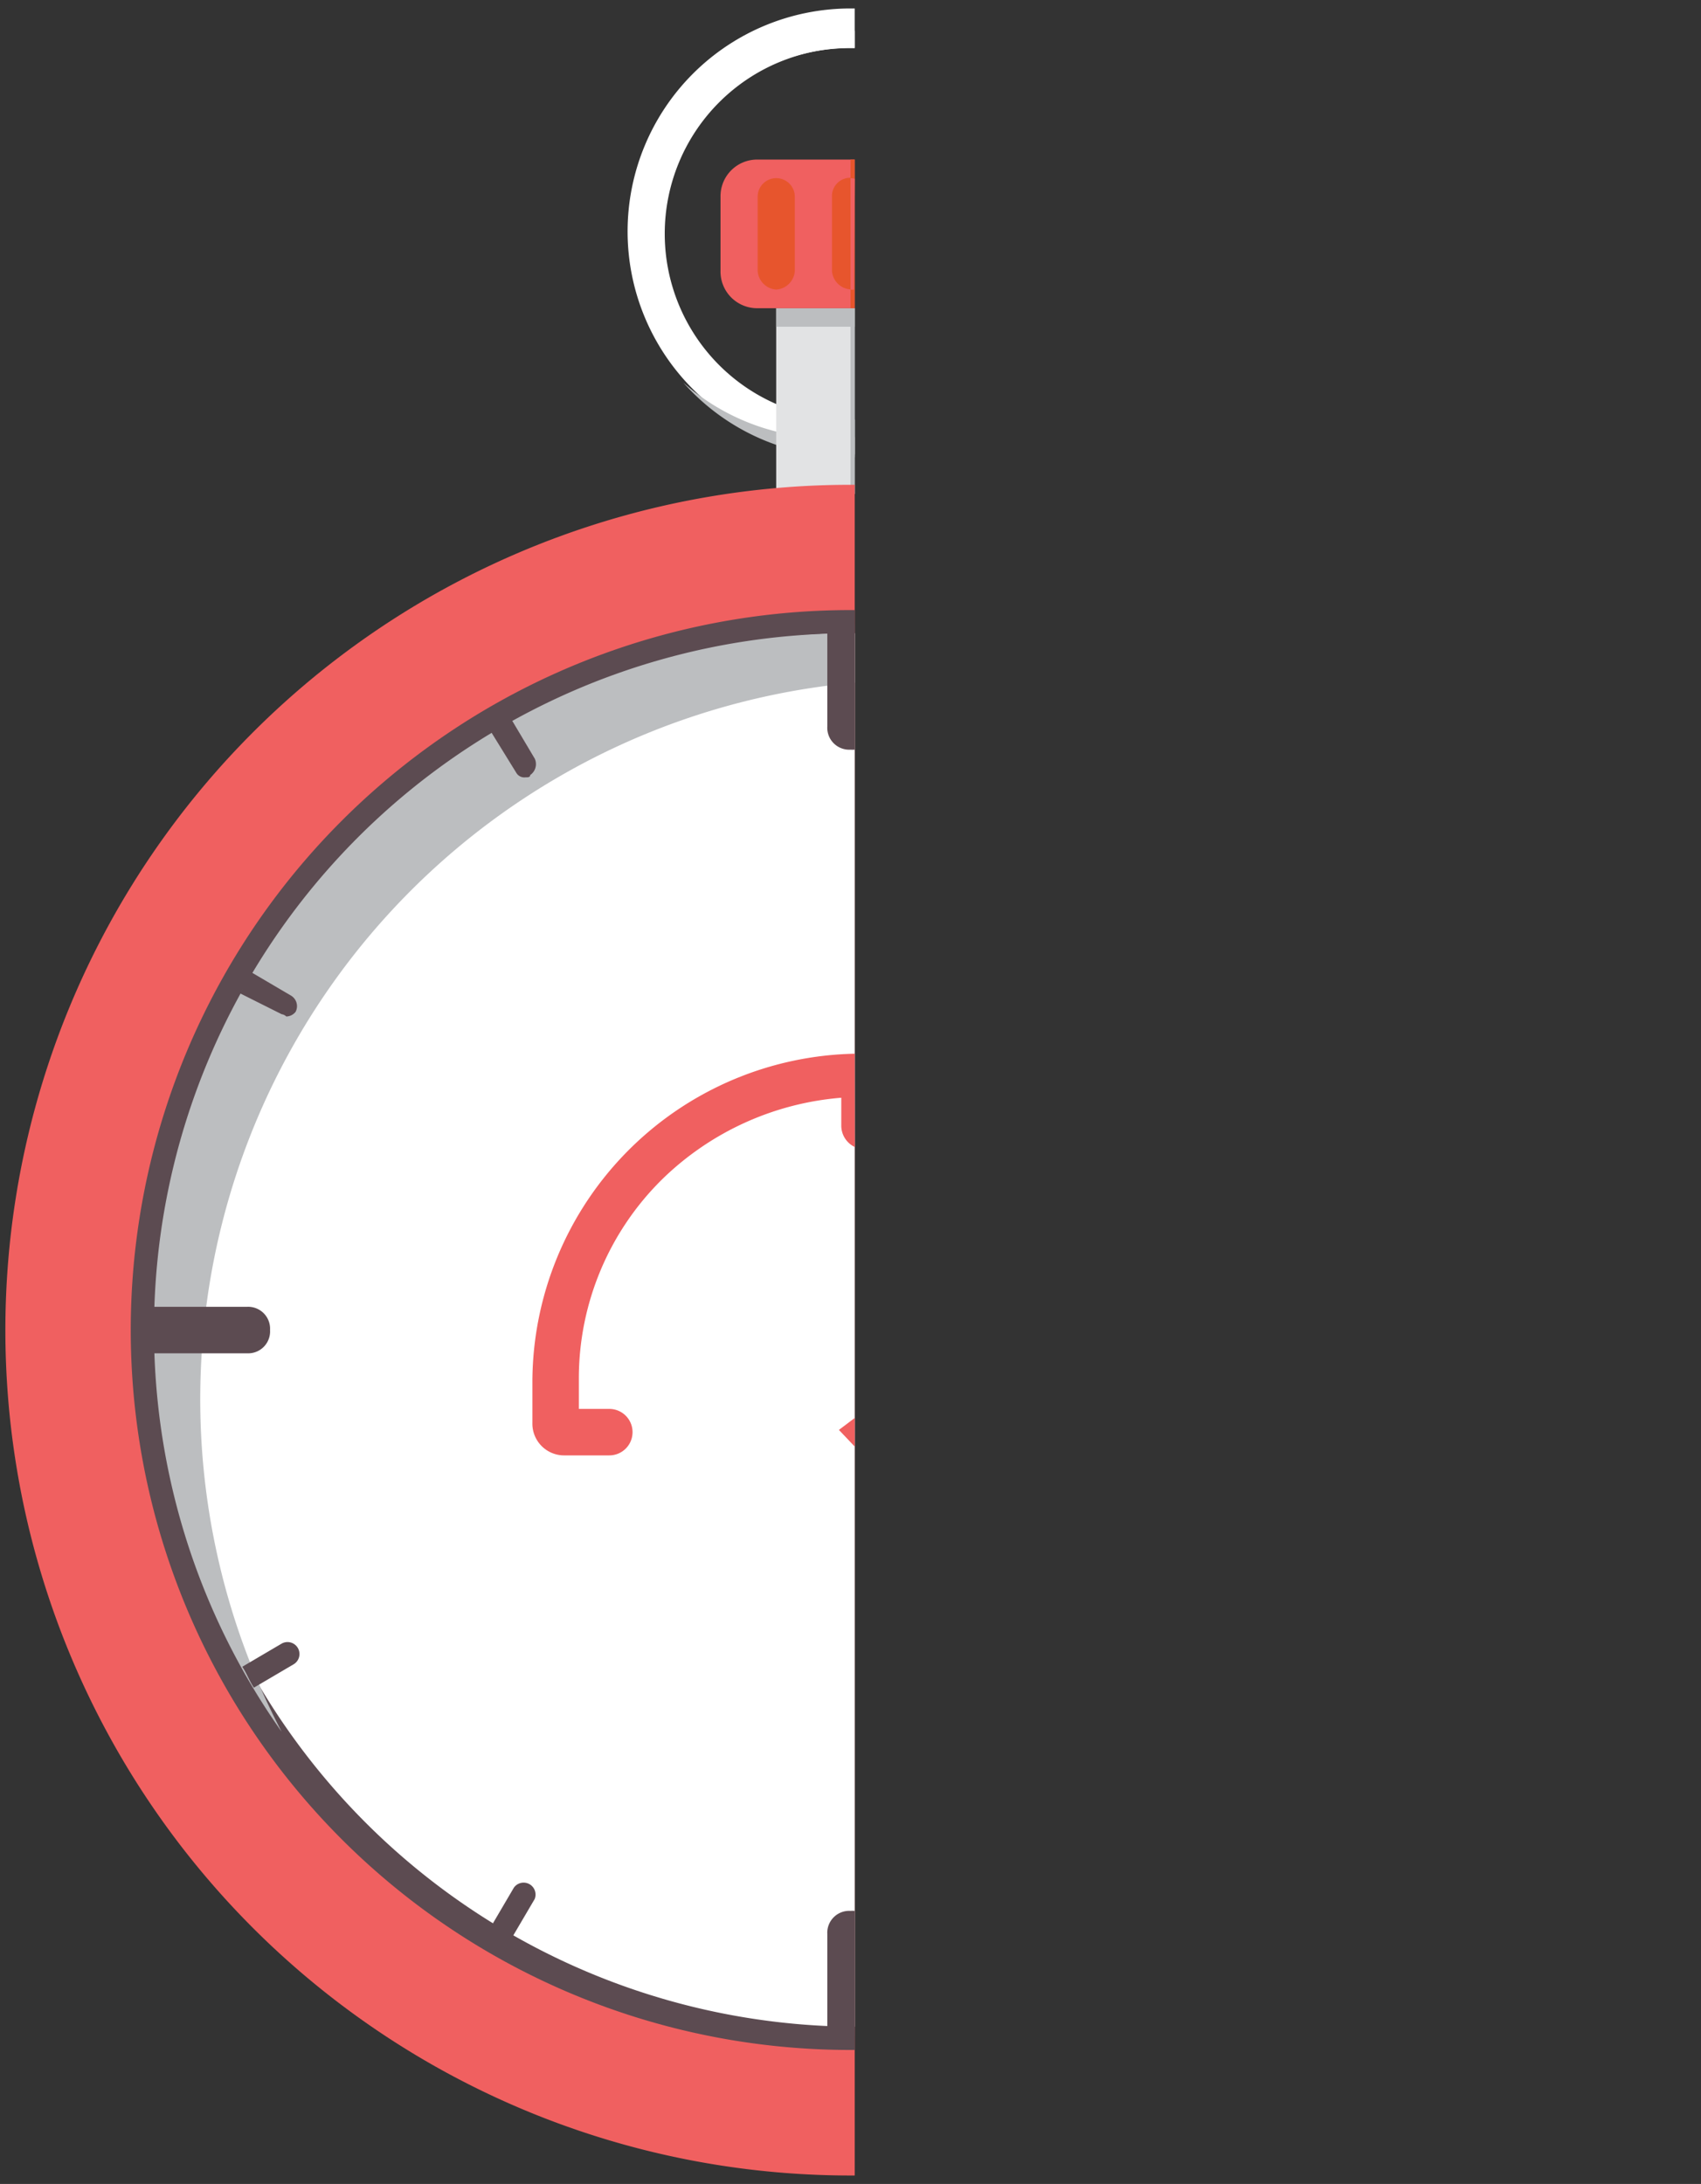 <svg id="Layer_1" data-name="Layer 1" xmlns="http://www.w3.org/2000/svg" viewBox="0 0 201 258"><rect x="0" y="0" width="201" height="258" fill="#333333" stroke="none"/><defs><style>.cls-1{fill:#fff;}.cls-2{fill:#bcbec0;}.cls-3{fill:#e2e3e4;}.cls-4{fill:#f06060;}.cls-5{fill:#e7552d;}.cls-6{fill:#5c4b51;}</style></defs><title>Artboard 1</title><g id="Page-1"><g id="watch"><g id="Group"><path id="Shape" class="cls-1" d="M101,1h-.5a26.34,26.34,0,1,0,0,52.68h.5m0-4.12h-.5a21.95,21.95,0,1,1,0-43.9H101"/><g id="Shape-2" data-name="Shape"><path class="cls-1" d="M101,3.64a23.24,23.24,0,0,0-2.69-.16C78,3.48,68.4,28.72,83.76,42.17,71.42,27.9,81.57,5.68,100.5,5.68H101"/><path class="cls-2" d="M101,51.64q-1.32.13-2.7.13a26.2,26.2,0,0,1-17.56-6.58A26.12,26.12,0,0,0,100.5,54h.5"/></g><path id="Shape-3" data-name="Shape" class="cls-3" d="M101,36.41H91.72V58.9c2.74-.27,5.76-.55,8.78-.55h.5"/><path id="Shape-4" data-name="Shape" class="cls-2" d="M101,36.41h-.5V58.35h.5"/><polyline id="Rectangle-path" class="cls-2" points="101 38.6 91.72 38.6 91.72 36.41 101 36.41"/><path id="Shape-5" data-name="Shape" class="cls-4" d="M101,36.41H89.53A4.33,4.33,0,0,1,85.14,32V23.24a4.33,4.33,0,0,1,4.39-4.39H101"/><path id="Shape-6" data-name="Shape" class="cls-5" d="M101,18.85h-.5V36.41h.5"/><path id="Shape-7" data-name="Shape" class="cls-4" d="M101,21.12a1.8,1.8,0,0,0-.5-.07V34.21a1.77,1.77,0,0,0,.41,0"/><path id="Shape-8" data-name="Shape" class="cls-5" d="M98.31,23.24V32a2.36,2.36,0,0,0,2.19,2.19V21A2.16,2.16,0,0,0,98.31,23.24Z"/><path id="Shape-9" data-name="Shape" class="cls-5" d="M91.72,34.21A2.36,2.36,0,0,1,89.53,32V23.24a2.19,2.19,0,0,1,4.39,0V32A2.36,2.36,0,0,1,91.72,34.21Z"/><path id="Oval" class="cls-4" d="M101,257h-.5a99.86,99.86,0,0,1,0-199.73h.5"/><path id="Oval-2" data-name="Oval" class="cls-6" d="M101,242.17h-.5a85,85,0,1,1,0-170.1h.5"/><path id="Oval-3" data-name="Oval" class="cls-1" d="M101,239.42h-.5a82.31,82.31,0,0,1,0-164.61h.5"/><g id="Shape-10" data-name="Shape"><path class="cls-4" d="M101,124.48a38.87,38.87,0,0,0-38.09,38.67v4.94a3.75,3.75,0,0,0,3.84,3.84H72a2.74,2.74,0,1,0,0-5.49H68.4v-3.57a33,33,0,0,1,9.88-23.59,34.23,34.23,0,0,1,21.13-9.6V133a2.79,2.79,0,0,0,1.6,2.5"/><polyline class="cls-4" points="101 167.51 99.13 168.92 101 170.89"/></g><path id="Shape-11" data-name="Shape" class="cls-2" d="M101,74.82h-.5A82.28,82.28,0,0,0,33.28,204.58,85,85,0,0,1,101,80.65"/><g id="Shape-12" data-name="Shape"><path class="cls-6" d="M101,73.82H97.76v12a2.59,2.59,0,0,0,2.74,2.74,3.43,3.43,0,0,0,.5,0"/><path class="cls-6" d="M61,91.28a1.1,1.1,0,0,0,1.1.55c.27,0,.55,0,.55-.27a1.57,1.57,0,0,0,.55-1.92L60.44,85c-.82.55-1.65.82-2.47,1.37Z"/><path class="cls-6" d="M60.44,229l2.74-4.66A1.41,1.41,0,0,0,60.72,223L58,227.63A24.73,24.73,0,0,0,60.44,229Z"/><path class="cls-6" d="M34.66,196.63a1.41,1.41,0,0,0-1.37-2.47l-4.66,2.74c.55.82.82,1.65,1.37,2.47Z"/><path class="cls-6" d="M31.91,157.12a2.59,2.59,0,0,0-2.74-2.74h-11v5.49h11A2.59,2.59,0,0,0,31.91,157.12Z"/><path class="cls-6" d="M101,225.74a3.43,3.43,0,0,0-.5,0,2.59,2.59,0,0,0-2.74,2.74v12H101"/><path class="cls-6" d="M33.28,119.81a1,1,0,0,1,.55.27,1.43,1.43,0,0,0,1.1-.55,1.45,1.45,0,0,0-.55-1.92l-4.66-2.74c-.55.82-.82,1.65-1.37,2.47Z"/></g></g></g></g></svg>